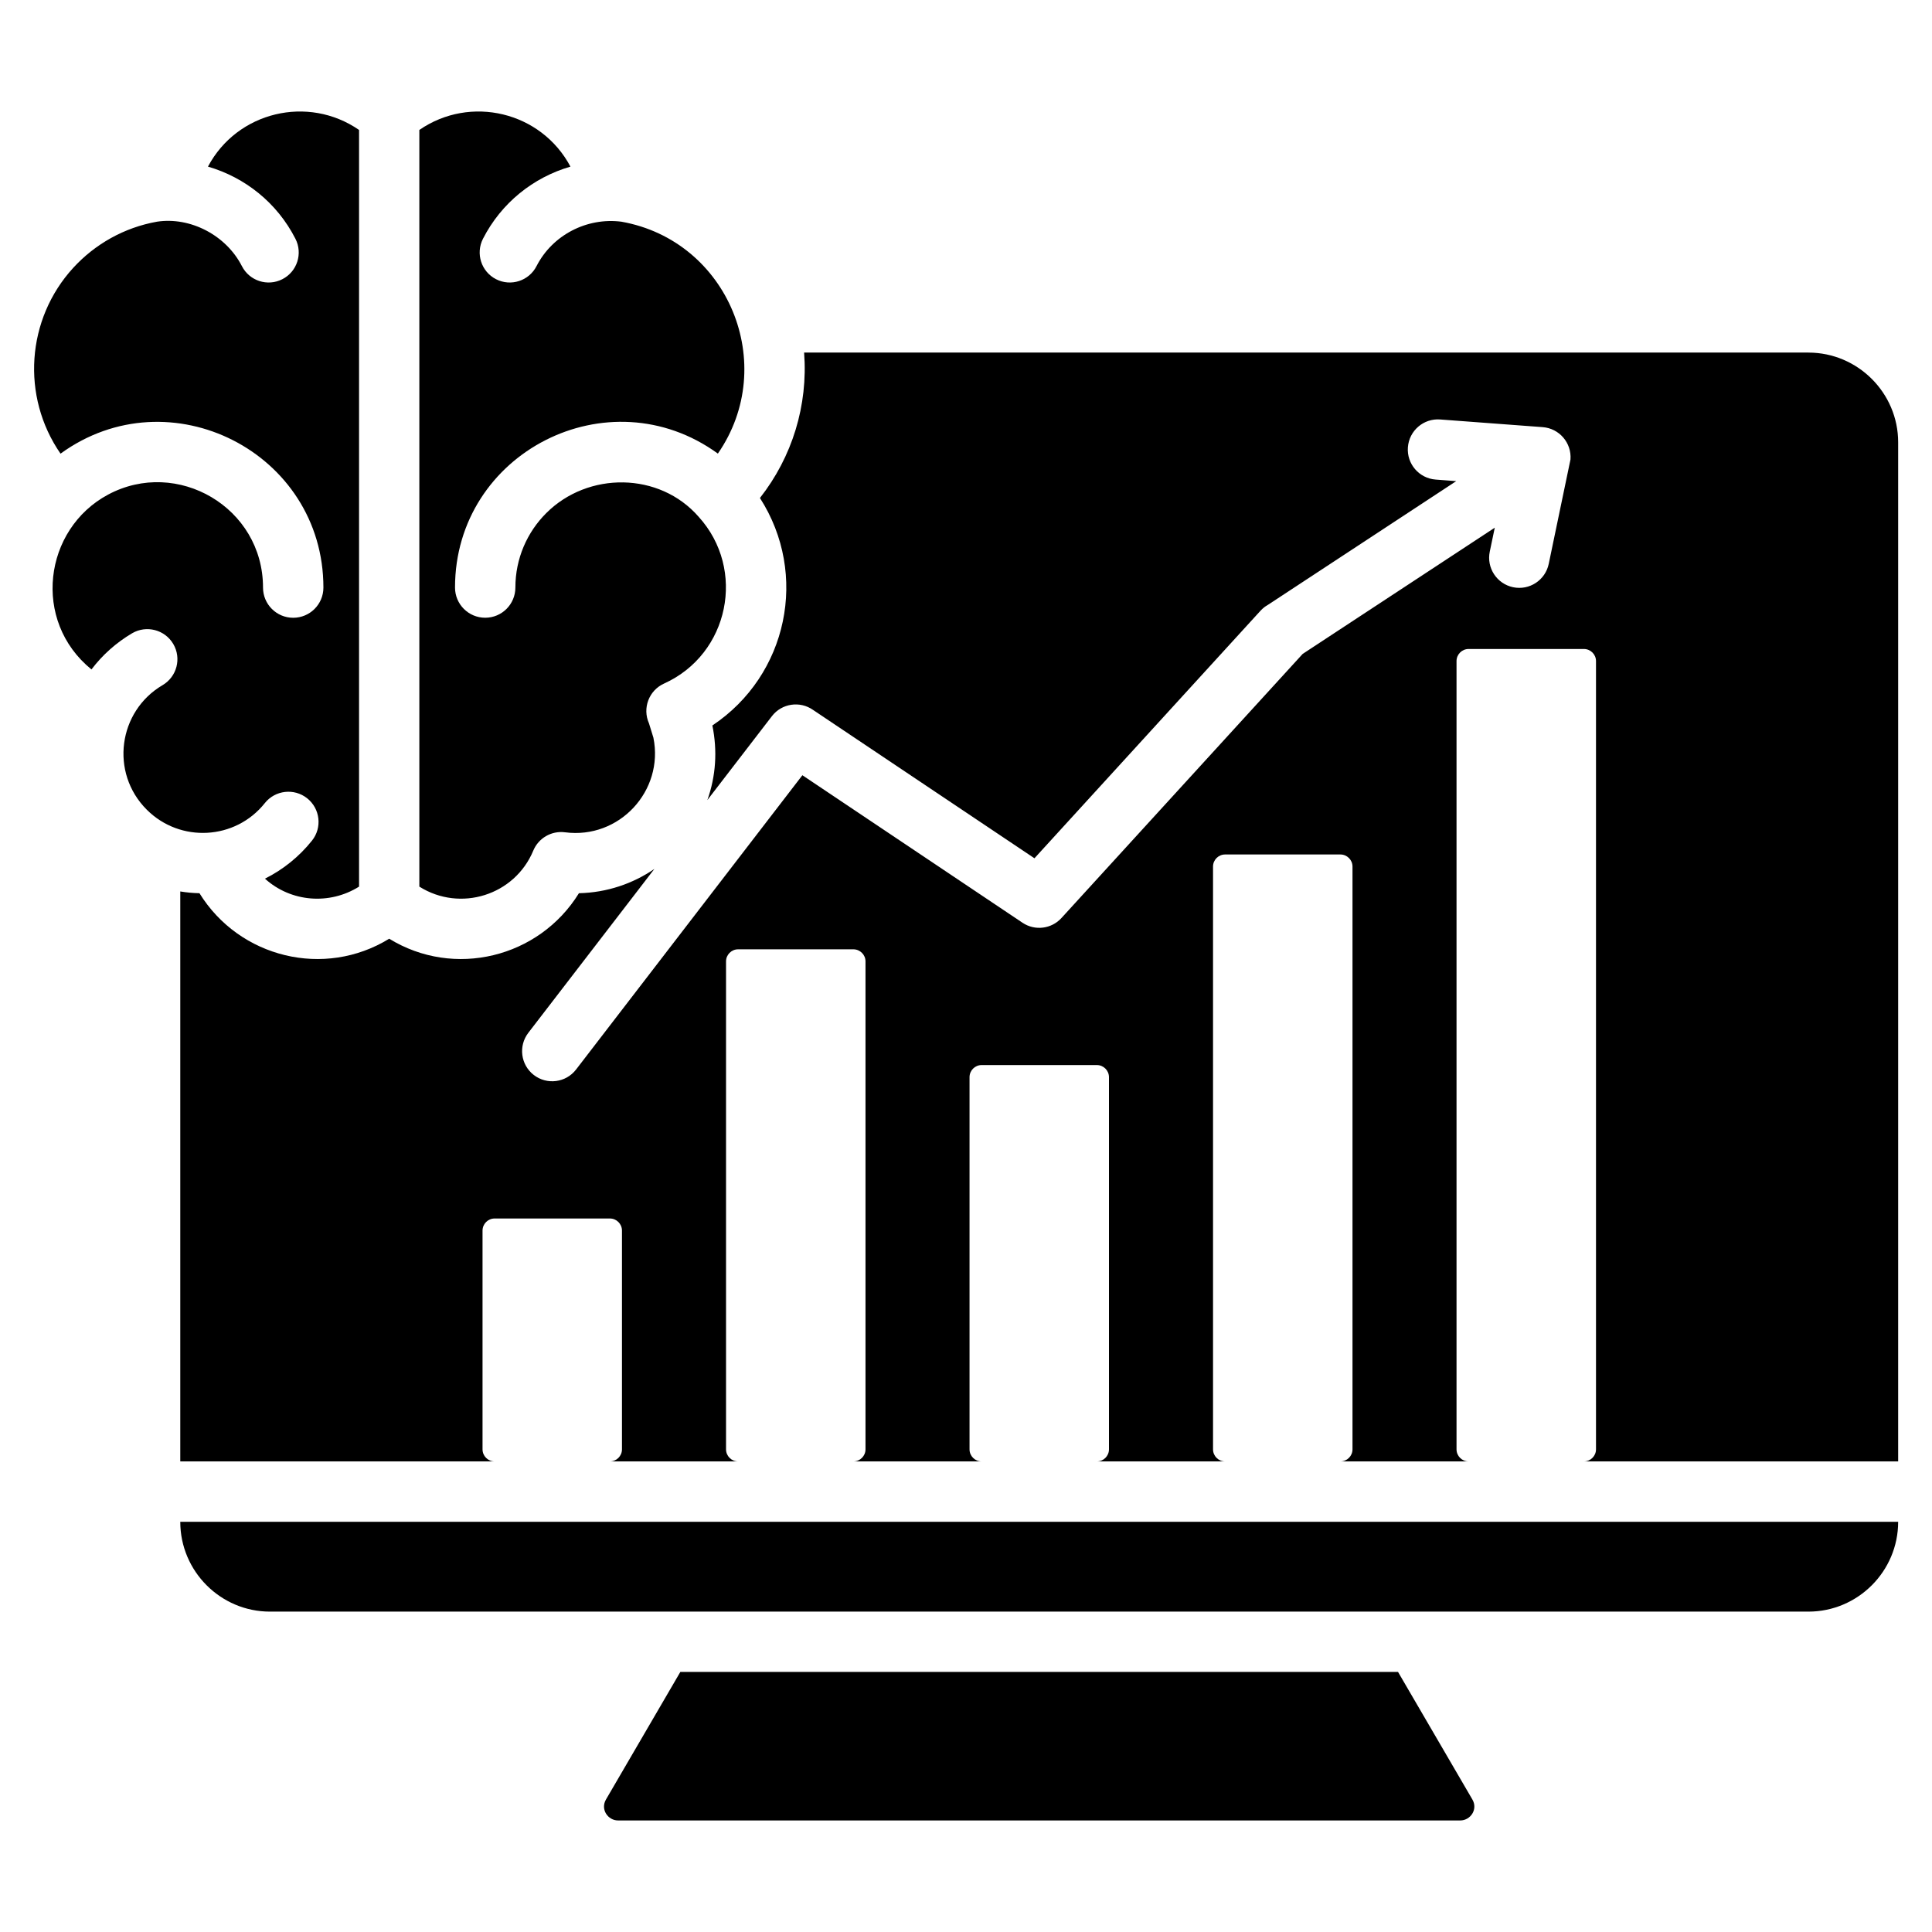 <svg xmlns="http://www.w3.org/2000/svg" width="58" height="58" viewBox="0 0 58 58" fill="none"><path fill-rule="evenodd" clip-rule="evenodd" d="M20.424 50.193L18.192 54.022C18.018 54.322 18.253 54.651 18.553 54.651H43.84C44.14 54.651 44.376 54.322 44.202 54.022L41.97 50.193H20.424ZM9.709 17.64C9.709 18.14 9.303 18.546 8.802 18.546C8.302 18.546 7.896 18.14 7.896 17.64C7.896 15.23 5.317 13.739 3.244 14.849C1.309 15.886 0.951 18.641 2.746 20.097C3.076 19.66 3.492 19.291 3.966 19.011C4.397 18.759 4.95 18.904 5.202 19.333C5.455 19.764 5.31 20.316 4.88 20.569C3.549 21.352 3.293 23.195 4.406 24.307C5.409 25.311 7.067 25.219 7.95 24.11C8.261 23.719 8.831 23.655 9.221 23.965C9.612 24.276 9.678 24.845 9.366 25.236C8.986 25.712 8.504 26.104 7.954 26.378C8.732 27.083 9.891 27.175 10.779 26.617V3.901C9.25 2.846 7.123 3.347 6.243 5.002C7.359 5.327 8.319 6.089 8.869 7.168C9.096 7.612 8.92 8.156 8.476 8.382C8.032 8.609 7.488 8.433 7.262 7.989C6.785 7.057 5.709 6.504 4.715 6.655C3.727 6.83 2.852 7.329 2.201 8.038C0.788 9.578 0.63 11.904 1.817 13.619C5.096 11.238 9.709 13.583 9.709 17.64ZM18.653 6.655C17.622 6.524 16.587 7.051 16.107 7.989C15.88 8.433 15.336 8.609 14.892 8.382C14.448 8.156 14.273 7.612 14.499 7.168C15.051 6.089 16.009 5.327 17.125 5.002C16.245 3.347 14.118 2.846 12.589 3.901V26.617C13.817 27.39 15.452 26.879 16.01 25.535C16.163 25.167 16.547 24.933 16.962 24.986C18.591 25.2 19.938 23.741 19.616 22.147L19.483 21.716C19.279 21.261 19.481 20.725 19.937 20.52C21.892 19.637 22.409 17.095 20.974 15.514C19.797 14.163 17.652 14.15 16.398 15.405C15.826 15.976 15.472 16.766 15.472 17.638C15.472 18.139 15.067 18.545 14.566 18.545C14.065 18.545 13.66 18.139 13.66 17.638C13.66 13.583 18.271 11.237 21.551 13.617C23.394 10.956 21.872 7.226 18.653 6.655ZM54.291 10.585C55.772 10.585 56.984 11.796 56.984 13.278V43.873H47.55C47.749 43.873 47.913 43.71 47.913 43.511V19.845C47.913 19.646 47.749 19.483 47.55 19.483H44.088C43.889 19.483 43.726 19.646 43.726 19.845V43.511C43.726 43.71 43.889 43.873 44.088 43.873H40.24C40.439 43.873 40.603 43.71 40.603 43.511V26.014C40.603 25.815 40.439 25.652 40.24 25.652H36.778C36.579 25.652 36.416 25.815 36.416 26.014V43.511C36.416 43.71 36.579 43.873 36.778 43.873H32.93C33.129 43.873 33.292 43.71 33.292 43.511V32.337C33.292 32.137 33.129 31.974 32.93 31.974H29.468C29.269 31.974 29.106 32.137 29.106 32.337V43.511C29.106 43.71 29.269 43.873 29.468 43.873H25.62C25.819 43.873 25.983 43.71 25.983 43.511V28.861C25.983 28.662 25.819 28.499 25.62 28.499H22.158C21.959 28.499 21.796 28.662 21.796 28.861V43.511C21.796 43.71 21.959 43.873 22.158 43.873H18.31C18.509 43.873 18.672 43.71 18.672 43.511V36.943C18.672 36.743 18.509 36.58 18.31 36.58H14.848C14.649 36.58 14.486 36.743 14.486 36.943V43.511C14.486 43.71 14.649 43.873 14.848 43.873H5.412V26.762C5.6 26.793 5.792 26.811 5.988 26.815C7.189 28.758 9.741 29.377 11.684 28.181C13.627 29.377 16.179 28.758 17.38 26.815C18.219 26.796 18.998 26.529 19.645 26.086L15.862 31.004C15.557 31.4 15.63 31.967 16.025 32.272C16.42 32.577 16.988 32.504 17.293 32.109L24.088 23.273L30.696 27.701C31.073 27.954 31.571 27.885 31.867 27.558L39.107 19.631L44.874 15.842L44.724 16.56C44.622 17.048 44.936 17.527 45.425 17.629C45.913 17.731 46.392 17.418 46.494 16.928L47.147 13.793C47.184 13.294 46.81 12.86 46.312 12.823L43.235 12.593C42.737 12.555 42.303 12.929 42.266 13.428C42.228 13.926 42.602 14.36 43.1 14.397L43.717 14.444L38.072 18.153C37.988 18.199 37.91 18.26 37.841 18.335L31.055 25.766L24.408 21.312C24.015 21.036 23.47 21.115 23.174 21.499L21.236 24.018C21.491 23.298 21.541 22.542 21.386 21.779C23.648 20.272 24.285 17.24 22.814 14.95C23.781 13.719 24.261 12.173 24.14 10.584H54.291V10.585ZM56.984 45.686C56.984 47.171 55.773 48.382 54.291 48.382H8.104C6.624 48.382 5.412 47.172 5.412 45.686H56.984Z" fill="black"></path></svg>